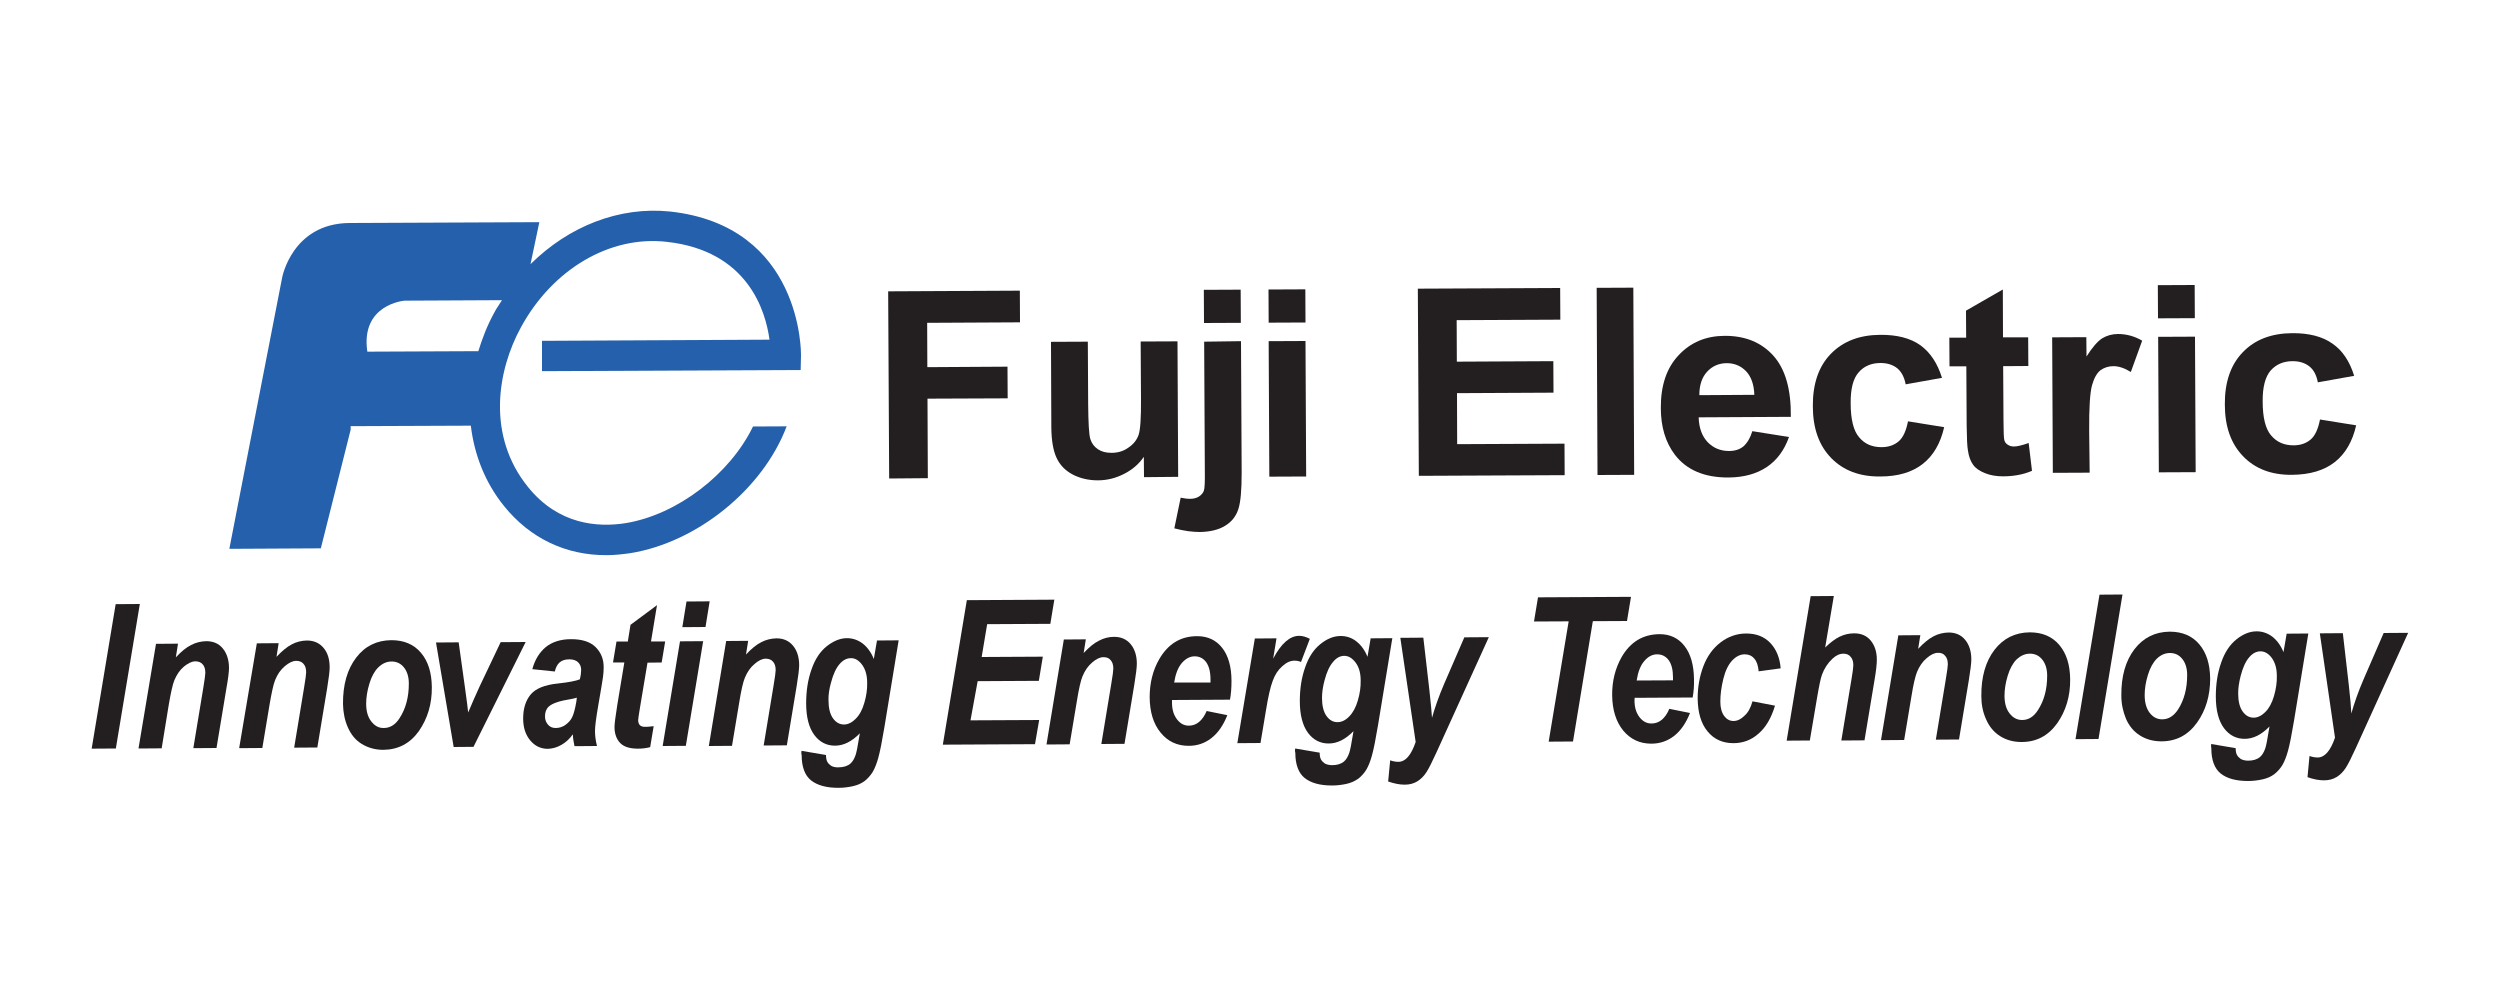 <svg xmlns="http://www.w3.org/2000/svg" xmlns:xlink="http://www.w3.org/1999/xlink" id="Layer_1" x="0px" y="0px" viewBox="0 0 150 60" style="enable-background:new 0 0 150 60;" xml:space="preserve"><style type="text/css">	.st0{fill:#3C73B7;}	.st1{fill:#0A4A7C;}	.st2{fill:url(#SVGID_1_);}	.st3{fill:#0E73B9;}	.st4{fill:#231F20;}	.st5{fill:#2460AC;}	.st6{fill-rule:evenodd;clip-rule:evenodd;fill:#231F20;}	.st7{fill-rule:evenodd;clip-rule:evenodd;fill:#013B81;}	.st8{fill:#E11F26;}	.st9{fill:#FBED1D;}	.st10{fill:#221F1F;}	.st11{fill-rule:evenodd;clip-rule:evenodd;fill:#221F1F;}	.st12{fill:#EA2127;}	.st13{fill:url(#SVGID_2_);}	.st14{clip-path:url(#SVGID_4_);fill:#E11F26;}	.st15{fill-rule:evenodd;clip-rule:evenodd;fill:#00ADEE;}	.st16{fill:#212124;}	.st17{fill:#F5871F;}	.st18{fill:#474649;}	.st19{fill:#0363AD;}	.st20{fill:#9A9A9A;}	.st21{clip-path:url(#SVGID_30_);fill:#0363AD;}	.st22{clip-path:url(#SVGID_32_);fill:#0363AD;}	.st23{clip-path:url(#SVGID_34_);fill:#0363AD;}	.st24{clip-path:url(#SVGID_36_);fill:#0363AD;}	.st25{clip-path:url(#SVGID_38_);fill:#0363AD;}	.st26{clip-path:url(#SVGID_40_);fill:#0363AD;}	.st27{clip-path:url(#SVGID_42_);fill:#0363AD;}	.st28{clip-path:url(#SVGID_44_);fill:#0363AD;}	.st29{clip-path:url(#SVGID_46_);fill:#0363AD;}	.st30{clip-path:url(#SVGID_48_);fill:#0363AD;}	.st31{clip-path:url(#SVGID_50_);fill:#0363AD;}	.st32{clip-path:url(#SVGID_52_);fill:#0363AD;}	.st33{clip-path:url(#SVGID_54_);fill:#0363AD;}	.st34{clip-path:url(#SVGID_56_);fill:#0363AD;}	.st35{clip-path:url(#SVGID_58_);fill:#0363AD;}	.st36{clip-path:url(#SVGID_60_);fill:#0363AD;}	.st37{clip-path:url(#SVGID_62_);fill:#0363AD;}	.st38{clip-path:url(#SVGID_64_);fill:#0363AD;}	.st39{clip-path:url(#SVGID_66_);fill:#0363AD;}	.st40{clip-path:url(#SVGID_68_);fill:#0363AD;}	.st41{clip-path:url(#SVGID_70_);fill:#0363AD;}	.st42{clip-path:url(#SVGID_72_);fill:#0363AD;}	.st43{clip-path:url(#SVGID_74_);fill:#0363AD;}	.st44{clip-path:url(#SVGID_76_);fill:#0363AD;}	.st45{clip-path:url(#SVGID_78_);fill:#0363AD;}	.st46{clip-path:url(#SVGID_80_);fill:#0363AD;}	.st47{clip-path:url(#SVGID_82_);fill:#0363AD;}	.st48{clip-path:url(#SVGID_84_);fill:#0363AD;}	.st49{clip-path:url(#SVGID_86_);fill:#0363AD;}	.st50{clip-path:url(#SVGID_88_);fill:#0363AD;}	.st51{clip-path:url(#SVGID_90_);fill:#0363AD;}	.st52{clip-path:url(#SVGID_92_);fill:#0363AD;}	.st53{clip-path:url(#SVGID_94_);fill:#0363AD;}	.st54{clip-path:url(#SVGID_96_);fill:#0363AD;}	.st55{clip-path:url(#SVGID_98_);fill:#0363AD;}	.st56{clip-path:url(#SVGID_100_);fill:#0363AD;}	.st57{clip-path:url(#SVGID_102_);fill:#0363AD;}	.st58{clip-path:url(#SVGID_104_);fill:#0363AD;}	.st59{clip-path:url(#SVGID_106_);fill:#0363AD;}	.st60{clip-path:url(#SVGID_108_);fill:#0363AD;}	.st61{clip-path:url(#SVGID_110_);fill:#0363AD;}	.st62{clip-path:url(#SVGID_112_);fill:#0363AD;}	.st63{clip-path:url(#SVGID_114_);fill:#0363AD;}	.st64{clip-path:url(#SVGID_116_);fill:#0363AD;}	.st65{clip-path:url(#SVGID_118_);fill:#0363AD;}	.st66{clip-path:url(#SVGID_120_);fill:#0363AD;}	.st67{clip-path:url(#SVGID_122_);fill:#0363AD;}	.st68{clip-path:url(#SVGID_124_);fill:#0363AD;}	.st69{clip-path:url(#SVGID_126_);fill:#0363AD;}	.st70{clip-path:url(#SVGID_128_);fill:#0363AD;}	.st71{clip-path:url(#SVGID_130_);fill:#0363AD;}	.st72{clip-path:url(#SVGID_132_);fill:#0363AD;}	.st73{clip-path:url(#SVGID_134_);fill:#0363AD;}	.st74{clip-path:url(#SVGID_136_);fill:#0363AD;}	.st75{clip-path:url(#SVGID_138_);fill:#0363AD;}	.st76{clip-path:url(#SVGID_140_);fill:#0363AD;}	.st77{clip-path:url(#SVGID_142_);fill:#0363AD;}	.st78{clip-path:url(#SVGID_144_);fill:#0363AD;}	.st79{clip-path:url(#SVGID_146_);fill:#0363AD;}	.st80{clip-path:url(#SVGID_148_);fill:#0363AD;}	.st81{clip-path:url(#SVGID_150_);fill:#0363AD;}	.st82{clip-path:url(#SVGID_152_);fill:#0363AD;}	.st83{clip-path:url(#SVGID_154_);fill:#0363AD;}	.st84{clip-path:url(#SVGID_156_);fill:#0363AD;}	.st85{clip-path:url(#SVGID_158_);fill:#0363AD;}	.st86{clip-path:url(#SVGID_160_);fill:#0363AD;}	.st87{clip-path:url(#SVGID_162_);fill:#0363AD;}	.st88{clip-path:url(#SVGID_164_);fill:#0363AD;}	.st89{clip-path:url(#SVGID_166_);fill:#0363AD;}	.st90{clip-path:url(#SVGID_168_);fill:#0363AD;}	.st91{clip-path:url(#SVGID_170_);fill:#0363AD;}	.st92{clip-path:url(#SVGID_172_);fill:#0363AD;}	.st93{clip-path:url(#SVGID_174_);fill:#0363AD;}	.st94{clip-path:url(#SVGID_176_);fill:#0363AD;}	.st95{clip-path:url(#SVGID_178_);fill:#0363AD;}	.st96{clip-path:url(#SVGID_180_);fill:#0363AD;}	.st97{clip-path:url(#SVGID_182_);fill:#0363AD;}	.st98{clip-path:url(#SVGID_184_);fill:#0363AD;}	.st99{clip-path:url(#SVGID_186_);fill:#0363AD;}	.st100{clip-path:url(#SVGID_188_);fill:#0363AD;}	.st101{clip-path:url(#SVGID_190_);fill:#0363AD;}	.st102{clip-path:url(#SVGID_192_);fill:#0363AD;}	.st103{clip-path:url(#SVGID_194_);fill:#0363AD;}	.st104{clip-path:url(#SVGID_196_);fill:#0363AD;}	.st105{fill-rule:evenodd;clip-rule:evenodd;fill:#EC1E24;}	.st106{fill-rule:evenodd;clip-rule:evenodd;fill:#00B04F;}	.st107{fill-rule:evenodd;clip-rule:evenodd;fill:#4971B6;}	.st108{fill-rule:evenodd;clip-rule:evenodd;fill:#5C9AD3;}	.st109{fill:none;stroke:#FFFFFF;stroke-width:0.214;stroke-linejoin:round;stroke-miterlimit:10;}	.st110{fill:none;stroke:#EC1E24;stroke-width:0.214;stroke-linejoin:round;stroke-miterlimit:10;}	.st111{clip-path:url(#SVGID_198_);fill:url(#SVGID_199_);}	.st112{fill:#FFFFFF;}	.st113{fill:#E51E26;}	.st114{fill:#757B80;}</style><g>	<g>		<path class="st4" d="M53.35,28.71l-0.06-11.23l7.9-0.04l0.01,1.9l-5.57,0.03l0.01,2.66L60.45,22l0.01,1.9l-4.81,0.02l0.02,4.77   L53.35,28.71z"></path>		<path class="st4" d="M68.64,28.63l-0.01-1.22c-0.3,0.44-0.7,0.78-1.2,1.03c-0.49,0.25-1.01,0.38-1.56,0.38   c-0.56,0-1.07-0.12-1.51-0.35c-0.45-0.24-0.77-0.57-0.97-1.01c-0.2-0.43-0.3-1.03-0.31-1.8l-0.02-5.15l2.21-0.01l0.02,3.74   c0.01,1.14,0.05,1.85,0.13,2.1c0.08,0.26,0.23,0.46,0.45,0.61c0.22,0.15,0.49,0.22,0.82,0.22c0.38,0,0.72-0.1,1.01-0.31   c0.3-0.2,0.5-0.45,0.61-0.75c0.11-0.3,0.16-1.03,0.15-2.19l-0.02-3.43l2.21-0.01l0.04,8.13L68.64,28.63z"></path>		<path class="st4" d="M74.46,20.47l0.04,7.88c0,1.04-0.06,1.77-0.2,2.2c-0.14,0.43-0.4,0.76-0.8,1c-0.39,0.24-0.9,0.36-1.51,0.37   c-0.22,0-0.46-0.02-0.71-0.05c-0.25-0.04-0.53-0.09-0.82-0.17l0.38-1.84c0.1,0.02,0.2,0.04,0.29,0.05   c0.09,0.01,0.18,0.02,0.26,0.02c0.23,0,0.41-0.05,0.55-0.14c0.15-0.1,0.24-0.21,0.29-0.34c0.05-0.13,0.07-0.53,0.06-1.19   l-0.04-7.76L74.46,20.47z M72.24,19.38l-0.01-1.99l2.21-0.01l0.01,1.99L72.24,19.38z"></path>		<path class="st4" d="M76.12,19.36l-0.01-1.99l2.21-0.01l0.01,1.99L76.12,19.36z M76.16,28.6l-0.04-8.13l2.21-0.01l0.04,8.13   L76.16,28.6z"></path>		<path class="st4" d="M85.13,28.55l-0.06-11.23l8.54-0.04l0.01,1.9l-6.22,0.03l0.01,2.49l5.79-0.03l0.01,1.89l-5.79,0.03l0.01,3.06   l6.44-0.03l0.01,1.89L85.13,28.55z"></path>		<path class="st4" d="M95.85,28.5l-0.05-11.23L98,17.26l0.05,11.23L95.85,28.5z"></path>		<path class="st4" d="M105.14,25.87l2.2,0.35c-0.28,0.79-0.72,1.39-1.33,1.8c-0.61,0.41-1.37,0.62-2.29,0.63   c-1.45,0.01-2.53-0.45-3.23-1.37c-0.56-0.74-0.84-1.67-0.84-2.8c-0.01-1.35,0.35-2.41,1.07-3.17c0.72-0.77,1.63-1.15,2.74-1.16   c1.24-0.01,2.22,0.39,2.94,1.19c0.72,0.8,1.07,2.02,1.05,3.67l-5.53,0.03c0.02,0.64,0.2,1.13,0.54,1.49   c0.34,0.35,0.77,0.53,1.28,0.53c0.35,0,0.64-0.09,0.87-0.28C104.84,26.57,105.02,26.27,105.14,25.87z M105.26,23.69   c-0.02-0.62-0.19-1.1-0.5-1.42c-0.31-0.32-0.7-0.48-1.15-0.48c-0.48,0-0.88,0.18-1.19,0.52c-0.31,0.34-0.46,0.81-0.46,1.4   L105.26,23.69z"></path>		<path class="st4" d="M116.52,22.67l-2.18,0.39c-0.08-0.42-0.24-0.74-0.5-0.96c-0.26-0.21-0.6-0.32-1.01-0.32   c-0.55,0-0.99,0.19-1.31,0.56c-0.33,0.37-0.49,0.99-0.48,1.86c0,0.96,0.17,1.65,0.51,2.04c0.33,0.4,0.78,0.59,1.34,0.59   c0.42,0,0.76-0.12,1.03-0.35c0.27-0.23,0.45-0.64,0.56-1.2l2.17,0.35c-0.22,0.97-0.65,1.71-1.29,2.21   c-0.64,0.5-1.49,0.75-2.56,0.75c-1.22,0.01-2.2-0.36-2.93-1.11c-0.73-0.75-1.1-1.78-1.1-3.11c-0.01-1.34,0.35-2.39,1.08-3.14   c0.73-0.75,1.71-1.13,2.95-1.14c1.02-0.01,1.83,0.2,2.43,0.63C115.82,21.15,116.25,21.8,116.52,22.67z"></path>		<path class="st4" d="M121.69,20.24l0.01,1.72l-1.51,0.01l0.02,3.28c0,0.66,0.02,1.05,0.05,1.16c0.03,0.11,0.09,0.2,0.2,0.27   c0.1,0.07,0.23,0.11,0.37,0.11c0.2,0,0.5-0.07,0.89-0.21l0.2,1.67c-0.51,0.22-1.09,0.33-1.74,0.33c-0.4,0-0.76-0.06-1.08-0.19   c-0.32-0.13-0.56-0.29-0.71-0.5c-0.15-0.21-0.26-0.48-0.31-0.84c-0.05-0.25-0.07-0.76-0.08-1.52l-0.02-3.55l-1.01,0l-0.01-1.72   l1.01,0l-0.01-1.62l2.21-1.27l0.01,2.87L121.69,20.24z"></path>		<path class="st4" d="M125.38,28.36l-2.21,0.01l-0.04-8.13l2.05-0.01l0.01,1.16c0.35-0.55,0.66-0.91,0.94-1.09   c0.28-0.17,0.6-0.26,0.95-0.26c0.5,0,0.99,0.13,1.45,0.4l-0.68,1.88c-0.37-0.23-0.72-0.35-1.04-0.35c-0.31,0-0.57,0.09-0.79,0.25   c-0.21,0.17-0.38,0.47-0.5,0.9c-0.12,0.44-0.18,1.34-0.17,2.73L125.38,28.36z"></path>		<path class="st4" d="M129.48,19.1l-0.01-1.99l2.21-0.01l0.01,1.99L129.48,19.1z M129.53,28.34l-0.04-8.13l2.21-0.01l0.04,8.13   L129.53,28.34z"></path>		<path class="st4" d="M141.25,22.55l-2.18,0.39c-0.08-0.42-0.24-0.74-0.5-0.95c-0.26-0.21-0.6-0.32-1.01-0.32   c-0.55,0-0.99,0.19-1.32,0.56c-0.32,0.37-0.49,0.99-0.48,1.86c0,0.96,0.17,1.65,0.51,2.04c0.34,0.4,0.78,0.59,1.34,0.59   c0.42,0,0.76-0.12,1.03-0.35c0.27-0.23,0.45-0.64,0.56-1.2l2.17,0.35c-0.22,0.97-0.65,1.71-1.29,2.21   c-0.64,0.5-1.49,0.75-2.57,0.76c-1.22,0.01-2.2-0.36-2.92-1.11c-0.73-0.75-1.1-1.78-1.1-3.11c-0.01-1.34,0.35-2.39,1.08-3.14   c0.72-0.75,1.71-1.13,2.95-1.14c1.01-0.01,1.83,0.2,2.43,0.63C140.55,21.03,140.98,21.68,141.25,22.55z"></path>	</g>	<g>		<path class="st4" d="M5.5,44.92l1.44-8.67l1.45-0.01l-1.44,8.67L5.5,44.92z"></path>		<path class="st4" d="M9.36,38.63l1.32-0.01l-0.13,0.82c0.33-0.35,0.63-0.6,0.92-0.74c0.28-0.15,0.59-0.22,0.9-0.23   c0.42,0,0.76,0.14,1,0.44c0.24,0.29,0.37,0.69,0.37,1.17c0,0.22-0.05,0.64-0.16,1.25l-0.59,3.55l-1.39,0.01l0.59-3.57   c0.09-0.53,0.13-0.85,0.13-0.95c0-0.22-0.05-0.39-0.16-0.51c-0.1-0.12-0.25-0.18-0.44-0.18c-0.2,0-0.43,0.11-0.68,0.31   c-0.25,0.21-0.44,0.49-0.58,0.83c-0.1,0.24-0.21,0.74-0.34,1.5L9.7,44.9l-1.39,0.01L9.36,38.63z"></path>		<path class="st4" d="M15.41,38.6l1.31-0.01l-0.13,0.82c0.33-0.35,0.63-0.6,0.92-0.75c0.28-0.15,0.58-0.22,0.9-0.23   c0.42,0,0.76,0.15,1,0.44c0.25,0.29,0.37,0.69,0.37,1.17c0,0.22-0.05,0.64-0.15,1.25l-0.59,3.56l-1.39,0.01l0.59-3.57   c0.09-0.53,0.13-0.85,0.13-0.95c0-0.22-0.05-0.39-0.16-0.51c-0.1-0.12-0.25-0.18-0.44-0.18c-0.2,0-0.43,0.11-0.68,0.32   c-0.25,0.21-0.44,0.48-0.58,0.83c-0.1,0.24-0.21,0.74-0.34,1.5l-0.43,2.58l-1.39,0.01L15.41,38.6z"></path>		<path class="st4" d="M20.58,42.24c-0.01-1.16,0.26-2.09,0.79-2.78c0.53-0.7,1.24-1.04,2.11-1.05c0.76,0,1.35,0.25,1.78,0.76   c0.43,0.51,0.64,1.19,0.65,2.06c0.01,1.02-0.26,1.89-0.78,2.64c-0.53,0.74-1.24,1.11-2.13,1.12c-0.48,0-0.91-0.12-1.29-0.35   c-0.38-0.23-0.65-0.57-0.84-1C20.68,43.21,20.59,42.74,20.58,42.24z M24.53,41.01c0-0.4-0.1-0.72-0.29-0.96   c-0.19-0.24-0.44-0.36-0.74-0.36c-0.3,0-0.56,0.12-0.8,0.35c-0.23,0.23-0.41,0.55-0.54,0.99c-0.13,0.43-0.19,0.83-0.19,1.19   c0,0.45,0.1,0.81,0.31,1.07c0.2,0.26,0.45,0.4,0.75,0.39c0.38,0,0.7-0.2,0.95-0.6C24.35,42.51,24.53,41.82,24.53,41.01z"></path>		<path class="st4" d="M28.41,44.81l-1.19,0.01l-1.06-6.27l1.36-0.01l0.38,2.73c0.1,0.74,0.17,1.23,0.19,1.48   c0.03-0.07,0.14-0.32,0.33-0.77c0.2-0.45,0.32-0.71,0.36-0.8l1.26-2.65l1.5-0.01L28.41,44.81z"></path>		<path class="st4" d="M33.29,40.29l-1.35-0.14c0.15-0.56,0.42-1,0.8-1.32c0.38-0.31,0.89-0.48,1.53-0.48   c0.66,0,1.15,0.16,1.47,0.48c0.32,0.32,0.48,0.72,0.48,1.19c0,0.19-0.01,0.39-0.04,0.6c-0.03,0.21-0.12,0.77-0.28,1.68   c-0.13,0.75-0.2,1.28-0.2,1.57c0,0.27,0.04,0.57,0.12,0.89l-1.35,0.01c-0.05-0.23-0.09-0.47-0.1-0.71   c-0.2,0.28-0.43,0.49-0.7,0.64c-0.26,0.15-0.53,0.22-0.8,0.23c-0.42,0-0.78-0.17-1.06-0.51c-0.28-0.34-0.42-0.77-0.42-1.31   c0-0.6,0.15-1.08,0.45-1.44c0.3-0.36,0.85-0.58,1.63-0.66c0.66-0.07,1.1-0.16,1.32-0.25c0.06-0.24,0.08-0.43,0.08-0.57   c0-0.18-0.06-0.33-0.18-0.45c-0.12-0.12-0.3-0.18-0.53-0.18c-0.25,0-0.44,0.06-0.59,0.19C33.43,39.88,33.34,40.06,33.29,40.29z    M34.61,41.86c-0.08,0.03-0.19,0.05-0.33,0.08c-0.7,0.11-1.15,0.26-1.36,0.46c-0.15,0.14-0.22,0.34-0.22,0.58   c0,0.2,0.06,0.36,0.18,0.5c0.12,0.14,0.27,0.2,0.46,0.2c0.21,0,0.41-0.06,0.59-0.19c0.18-0.13,0.32-0.28,0.41-0.48   c0.09-0.19,0.17-0.5,0.24-0.91L34.61,41.86z"></path>		<path class="st4" d="M36.78,39.75l0.21-1.26l0.68,0l0.16-1l1.59-1.18l-0.36,2.18l0.85,0l-0.21,1.26l-0.85,0.01l-0.44,2.63   c-0.08,0.48-0.12,0.75-0.12,0.82c0,0.13,0.04,0.23,0.1,0.3c0.07,0.07,0.19,0.11,0.37,0.1c0.06,0,0.21-0.01,0.46-0.04l-0.21,1.26   c-0.24,0.06-0.48,0.09-0.73,0.09c-0.49,0-0.85-0.11-1.07-0.34c-0.22-0.23-0.34-0.55-0.34-0.96c0-0.19,0.06-0.64,0.17-1.34   l0.42-2.53L36.78,39.75z"></path>		<path class="st4" d="M40.8,38.48l1.39-0.01l-1.04,6.28l-1.39,0.01L40.8,38.48z M41.19,36.09l1.39-0.01l-0.25,1.54l-1.39,0.01   L41.19,36.09z"></path>		<path class="st4" d="M43.57,38.46l1.32-0.01l-0.13,0.82c0.33-0.35,0.63-0.6,0.92-0.74c0.28-0.15,0.59-0.22,0.9-0.23   c0.42,0,0.75,0.14,1,0.44c0.24,0.29,0.37,0.68,0.37,1.17c0,0.22-0.05,0.64-0.15,1.25l-0.59,3.56l-1.39,0.01l0.59-3.57   c0.09-0.53,0.13-0.85,0.13-0.95c0-0.22-0.05-0.39-0.16-0.51c-0.1-0.12-0.25-0.18-0.44-0.18c-0.2,0-0.43,0.11-0.67,0.32   c-0.25,0.21-0.44,0.49-0.58,0.83c-0.1,0.24-0.22,0.74-0.34,1.5l-0.43,2.58l-1.39,0.01L43.57,38.46z"></path>		<path class="st4" d="M48.09,45.05l1.47,0.25c0,0.18,0.03,0.32,0.08,0.41c0.05,0.09,0.13,0.17,0.23,0.24   c0.11,0.06,0.26,0.1,0.44,0.09c0.29,0,0.53-0.07,0.71-0.22c0.13-0.11,0.24-0.29,0.32-0.53c0.05-0.15,0.12-0.49,0.2-1l0.05-0.29   c-0.48,0.49-0.97,0.74-1.49,0.74c-0.5,0-0.92-0.21-1.24-0.64c-0.32-0.43-0.49-1.06-0.49-1.9c0-0.74,0.1-1.41,0.32-2.03   c0.21-0.62,0.52-1.08,0.92-1.4c0.4-0.31,0.8-0.48,1.21-0.48c0.34,0,0.66,0.11,0.94,0.32c0.28,0.22,0.51,0.53,0.67,0.93l0.19-1.11   l1.3-0.01l-0.86,5.24c-0.14,0.84-0.26,1.44-0.36,1.8c-0.1,0.36-0.21,0.64-0.34,0.86c-0.13,0.21-0.29,0.39-0.48,0.54   c-0.2,0.15-0.43,0.25-0.7,0.31c-0.27,0.06-0.56,0.1-0.87,0.1c-0.73,0-1.27-0.15-1.65-0.45c-0.37-0.3-0.56-0.81-0.56-1.51   C48.07,45.22,48.08,45.14,48.09,45.05z M49.71,42.01c0,0.48,0.09,0.84,0.27,1.09c0.18,0.25,0.4,0.37,0.66,0.37   c0.24,0,0.48-0.12,0.7-0.34c0.23-0.23,0.4-0.54,0.52-0.96c0.12-0.41,0.18-0.81,0.17-1.2c0-0.45-0.1-0.8-0.3-1.08   c-0.2-0.27-0.43-0.41-0.68-0.4c-0.25,0-0.48,0.12-0.68,0.36c-0.21,0.24-0.38,0.61-0.51,1.11C49.75,41.35,49.7,41.7,49.71,42.01z"></path>		<path class="st4" d="M56.57,44.68l1.44-8.67l5.25-0.03l-0.24,1.45l-3.79,0.02l-0.33,1.97l3.67-0.02l-0.24,1.45l-3.67,0.02   l-0.43,2.35l4.12-0.02l-0.25,1.45L56.57,44.68z"></path>		<path class="st4" d="M63.83,38.37l1.32-0.01l-0.13,0.82c0.33-0.35,0.63-0.6,0.92-0.74c0.28-0.15,0.59-0.23,0.9-0.23   c0.42,0,0.75,0.14,1,0.44c0.24,0.29,0.37,0.68,0.37,1.17c0,0.22-0.05,0.64-0.15,1.25l-0.59,3.56l-1.39,0.01l0.59-3.57   c0.09-0.53,0.13-0.85,0.13-0.95c0-0.22-0.05-0.39-0.16-0.51c-0.1-0.13-0.25-0.18-0.44-0.18c-0.2,0-0.43,0.11-0.67,0.32   c-0.25,0.21-0.44,0.49-0.58,0.83c-0.1,0.24-0.22,0.74-0.34,1.5l-0.43,2.58l-1.39,0.01L63.83,38.37z"></path>		<path class="st4" d="M73.8,41.98L70.32,42c0,0.07,0,0.12,0,0.15c0,0.42,0.1,0.75,0.3,1.01c0.2,0.26,0.43,0.38,0.71,0.38   c0.46,0,0.82-0.3,1.07-0.88l1.24,0.25c-0.24,0.61-0.56,1.07-0.96,1.38c-0.4,0.31-0.85,0.46-1.36,0.46c-0.69,0-1.25-0.26-1.68-0.79   c-0.44-0.53-0.65-1.24-0.66-2.12c0-0.86,0.19-1.63,0.58-2.3c0.53-0.91,1.28-1.37,2.27-1.37c0.63,0,1.13,0.23,1.5,0.7   c0.37,0.47,0.56,1.14,0.56,1.99C73.89,41.29,73.86,41.65,73.8,41.98z M72.63,40.95c0-0.08,0-0.13,0-0.17   c0-0.47-0.09-0.81-0.26-1.05c-0.17-0.23-0.4-0.35-0.69-0.35c-0.29,0-0.54,0.14-0.77,0.4c-0.23,0.27-0.38,0.66-0.46,1.17   L72.63,40.95z"></path>		<path class="st4" d="M75.29,38.31l1.3-0.01l-0.2,1.22c0.48-0.91,1-1.37,1.56-1.37c0.2,0,0.41,0.06,0.64,0.18l-0.53,1.39   c-0.13-0.06-0.26-0.08-0.4-0.08c-0.24,0-0.48,0.11-0.73,0.34c-0.25,0.22-0.44,0.51-0.57,0.88c-0.14,0.37-0.27,0.95-0.4,1.75   l-0.33,1.97l-1.39,0.01L75.29,38.31z"></path>		<path class="st4" d="M77.71,44.91l1.47,0.25c0,0.18,0.03,0.32,0.08,0.41c0.05,0.09,0.13,0.17,0.23,0.24   c0.11,0.06,0.26,0.1,0.44,0.1c0.29,0,0.53-0.07,0.71-0.22c0.13-0.11,0.24-0.29,0.32-0.53c0.05-0.15,0.12-0.49,0.2-1l0.05-0.29   c-0.48,0.49-0.97,0.74-1.49,0.74c-0.5,0-0.92-0.21-1.24-0.64c-0.32-0.43-0.49-1.07-0.49-1.9c0-0.74,0.1-1.41,0.32-2.03   c0.21-0.62,0.52-1.08,0.92-1.4c0.4-0.32,0.8-0.48,1.21-0.48c0.34,0,0.66,0.1,0.94,0.32c0.28,0.22,0.51,0.53,0.67,0.93l0.19-1.11   l1.3-0.01l-0.86,5.23c-0.14,0.84-0.26,1.44-0.36,1.8c-0.1,0.36-0.21,0.64-0.34,0.86c-0.13,0.21-0.29,0.39-0.48,0.54   c-0.2,0.14-0.43,0.25-0.7,0.31c-0.27,0.06-0.56,0.1-0.87,0.1c-0.73,0-1.27-0.15-1.65-0.45c-0.37-0.3-0.56-0.81-0.56-1.51   C77.69,45.08,77.7,45,77.71,44.91z M79.32,41.87c0,0.47,0.09,0.84,0.27,1.09c0.18,0.25,0.4,0.37,0.66,0.37   c0.24,0,0.48-0.11,0.7-0.34c0.23-0.23,0.4-0.55,0.52-0.96c0.12-0.41,0.18-0.81,0.17-1.2c0-0.45-0.1-0.8-0.3-1.07   c-0.2-0.27-0.43-0.41-0.68-0.41c-0.25,0-0.48,0.12-0.68,0.37c-0.21,0.24-0.38,0.61-0.51,1.11C79.37,41.21,79.32,41.56,79.32,41.87   z"></path>		<path class="st4" d="M84.02,38.27l1.38-0.01l0.36,3.12c0.09,0.8,0.14,1.37,0.16,1.69c0.18-0.64,0.42-1.32,0.73-2.04l1.21-2.79   l1.47-0.01l-3.14,6.91c-0.26,0.57-0.46,0.97-0.61,1.2c-0.15,0.23-0.33,0.41-0.54,0.54c-0.21,0.13-0.46,0.2-0.76,0.2   c-0.29,0-0.62-0.06-0.99-0.19l0.12-1.27c0.17,0.06,0.33,0.09,0.49,0.09c0.43,0,0.77-0.4,1.04-1.19L84.02,38.27z"></path>		<path class="st4" d="M94.38,44.49l-1.46,0.01l1.2-7.22l-2.08,0.01l0.24-1.45l5.58-0.03l-0.24,1.45l-2.05,0.01L94.38,44.49z"></path>		<path class="st4" d="M101.56,41.85l-3.48,0.02c0,0.07-0.01,0.12-0.01,0.15c0,0.42,0.1,0.75,0.3,1.01c0.2,0.26,0.44,0.38,0.72,0.38   c0.46,0,0.82-0.29,1.07-0.88l1.24,0.25c-0.24,0.61-0.56,1.07-0.96,1.38c-0.4,0.31-0.86,0.46-1.36,0.46   c-0.69,0-1.25-0.26-1.69-0.79c-0.43-0.53-0.65-1.24-0.66-2.11c-0.01-0.86,0.19-1.63,0.57-2.3c0.53-0.91,1.28-1.36,2.27-1.37   c0.63,0,1.13,0.23,1.5,0.71c0.37,0.47,0.56,1.14,0.57,1.99C101.65,41.15,101.62,41.52,101.56,41.85z M100.38,40.82   c0-0.07,0-0.13,0-0.17c0-0.46-0.09-0.81-0.26-1.04c-0.17-0.23-0.4-0.35-0.69-0.35c-0.29,0-0.54,0.13-0.77,0.4   c-0.23,0.26-0.38,0.65-0.46,1.17L100.38,40.82z"></path>		<path class="st4" d="M105.15,42.08l1.35,0.26c-0.22,0.73-0.54,1.29-0.98,1.67c-0.43,0.39-0.94,0.58-1.51,0.58   c-0.65,0-1.17-0.23-1.56-0.71c-0.39-0.47-0.58-1.13-0.59-1.97c0-0.68,0.11-1.32,0.34-1.93c0.23-0.61,0.58-1.09,1.04-1.44   c0.46-0.35,0.98-0.53,1.53-0.53c0.61,0,1.09,0.19,1.45,0.57c0.36,0.38,0.57,0.89,0.62,1.52l-1.32,0.18   c-0.03-0.35-0.12-0.61-0.27-0.77c-0.14-0.17-0.33-0.25-0.57-0.25c-0.27,0-0.52,0.13-0.75,0.37c-0.23,0.25-0.41,0.61-0.53,1.1   c-0.12,0.49-0.18,0.94-0.18,1.37c0,0.37,0.08,0.65,0.23,0.86c0.15,0.2,0.34,0.3,0.56,0.3c0.22,0,0.44-0.1,0.64-0.3   C104.88,42.77,105.04,42.47,105.15,42.08z"></path>		<path class="st4" d="M108.59,44.43l-1.39,0.01l1.44-8.67l1.39-0.01l-0.52,3.09c0.31-0.3,0.6-0.52,0.87-0.65   c0.27-0.13,0.56-0.2,0.87-0.2c0.42,0,0.75,0.14,0.99,0.43c0.24,0.29,0.37,0.67,0.37,1.15c0,0.25-0.04,0.64-0.13,1.17l-0.61,3.67   l-1.39,0.01l0.62-3.74c0.07-0.41,0.1-0.67,0.1-0.78c0-0.21-0.05-0.38-0.16-0.5c-0.1-0.13-0.25-0.19-0.43-0.19   c-0.23,0-0.45,0.1-0.66,0.3c-0.28,0.26-0.49,0.58-0.63,0.96c-0.08,0.21-0.18,0.7-0.31,1.47L108.59,44.43z"></path>		<path class="st4" d="M113.9,38.12l1.32-0.01l-0.13,0.82c0.33-0.35,0.63-0.6,0.92-0.75c0.28-0.15,0.59-0.22,0.9-0.23   c0.42,0,0.75,0.14,1,0.44c0.24,0.29,0.37,0.69,0.37,1.17c0,0.22-0.05,0.64-0.15,1.25l-0.59,3.56l-1.39,0.01l0.59-3.57   c0.09-0.53,0.13-0.85,0.13-0.95c0-0.22-0.05-0.39-0.16-0.51c-0.1-0.13-0.25-0.19-0.44-0.18c-0.2,0-0.43,0.11-0.67,0.32   c-0.25,0.21-0.44,0.49-0.58,0.83c-0.1,0.25-0.22,0.74-0.34,1.5l-0.43,2.58l-1.39,0.01L113.9,38.12z"></path>		<path class="st4" d="M118.88,41.77c-0.01-1.16,0.26-2.09,0.79-2.78c0.53-0.69,1.24-1.04,2.11-1.05c0.76,0,1.35,0.25,1.78,0.76   c0.43,0.51,0.64,1.19,0.65,2.06c0.01,1.02-0.26,1.9-0.78,2.64c-0.53,0.74-1.24,1.12-2.13,1.12c-0.48,0-0.91-0.11-1.29-0.35   c-0.38-0.24-0.65-0.57-0.84-1C118.97,42.73,118.88,42.27,118.88,41.77z M122.83,40.54c0-0.4-0.1-0.72-0.29-0.96   c-0.19-0.24-0.44-0.36-0.74-0.36c-0.3,0-0.56,0.12-0.8,0.34c-0.23,0.23-0.41,0.56-0.54,0.99c-0.13,0.43-0.19,0.83-0.19,1.19   c0,0.45,0.1,0.81,0.31,1.07c0.2,0.26,0.45,0.39,0.75,0.39c0.38,0,0.7-0.2,0.95-0.6C122.65,42.03,122.83,41.35,122.83,40.54z"></path>		<path class="st4" d="M124.53,44.35l1.44-8.67l1.38-0.01l-1.44,8.67L124.53,44.35z"></path>		<path class="st4" d="M127.28,41.73c-0.01-1.16,0.26-2.09,0.79-2.78c0.53-0.69,1.24-1.04,2.11-1.05c0.76,0,1.35,0.25,1.78,0.76   c0.43,0.51,0.64,1.19,0.65,2.06c0,1.01-0.26,1.9-0.79,2.64c-0.53,0.74-1.24,1.12-2.13,1.12c-0.48,0-0.91-0.11-1.29-0.35   c-0.38-0.24-0.65-0.57-0.84-1C127.38,42.69,127.28,42.23,127.28,41.73z M131.23,40.5c0-0.4-0.1-0.72-0.29-0.96   c-0.19-0.24-0.44-0.36-0.74-0.36c-0.3,0-0.56,0.12-0.79,0.34c-0.23,0.23-0.41,0.56-0.54,0.99c-0.13,0.43-0.19,0.83-0.19,1.19   c0,0.45,0.1,0.81,0.3,1.07c0.2,0.26,0.45,0.39,0.75,0.39c0.38,0,0.7-0.2,0.96-0.6C131.05,41.99,131.23,41.31,131.23,40.5z"></path>		<path class="st4" d="M132.67,44.64l1.47,0.25c0,0.18,0.03,0.32,0.08,0.41c0.05,0.09,0.13,0.17,0.23,0.24   c0.11,0.06,0.26,0.1,0.44,0.1c0.29,0,0.53-0.07,0.71-0.22c0.13-0.11,0.24-0.29,0.32-0.53c0.05-0.15,0.12-0.49,0.2-1.01l0.05-0.29   c-0.48,0.49-0.97,0.74-1.49,0.74c-0.5,0-0.92-0.21-1.24-0.64c-0.32-0.43-0.49-1.06-0.49-1.9c0-0.74,0.1-1.41,0.32-2.03   c0.21-0.62,0.52-1.08,0.92-1.4c0.4-0.32,0.8-0.48,1.21-0.48c0.34,0,0.66,0.11,0.94,0.32c0.28,0.22,0.51,0.53,0.67,0.93l0.19-1.11   l1.3-0.01l-0.86,5.24c-0.14,0.84-0.26,1.44-0.36,1.8c-0.1,0.36-0.21,0.64-0.34,0.86c-0.13,0.21-0.29,0.39-0.48,0.54   c-0.2,0.15-0.43,0.25-0.7,0.31c-0.27,0.06-0.56,0.1-0.87,0.1c-0.73,0-1.27-0.15-1.65-0.45c-0.37-0.3-0.56-0.81-0.56-1.51   C132.66,44.81,132.66,44.73,132.67,44.64z M134.29,41.6c0,0.48,0.09,0.84,0.27,1.09c0.18,0.25,0.4,0.37,0.66,0.37   c0.24,0,0.48-0.12,0.7-0.34c0.23-0.23,0.4-0.55,0.52-0.96c0.12-0.42,0.18-0.82,0.17-1.2c0-0.45-0.1-0.8-0.3-1.08   c-0.2-0.27-0.43-0.4-0.68-0.4c-0.25,0-0.48,0.12-0.68,0.36c-0.21,0.24-0.38,0.61-0.51,1.11C134.34,40.95,134.29,41.29,134.29,41.6   z"></path>		<path class="st4" d="M139.19,38l1.38-0.01l0.36,3.13c0.09,0.8,0.14,1.37,0.15,1.69c0.18-0.64,0.42-1.32,0.73-2.04l1.21-2.79   l1.47-0.01l-3.14,6.91c-0.26,0.57-0.46,0.97-0.61,1.2c-0.15,0.23-0.33,0.41-0.54,0.54c-0.21,0.13-0.46,0.2-0.76,0.2   c-0.29,0-0.63-0.06-0.99-0.19l0.12-1.27c0.17,0.06,0.33,0.09,0.49,0.09c0.42,0,0.77-0.4,1.04-1.19L139.19,38z"></path>	</g>	<path class="st5" d="M32.52,22.27l15.52-0.07l0.02-0.89c0-0.08,0.1-7.76-7.87-8.62c-3.04-0.31-6.06,0.88-8.36,3.16l0.53-2.52  c0,0,0,0-11.38,0.05c-3.45,0.02-4.05,3.27-4.05,3.27l-3.17,16.28l5.49-0.03l1.79-7.12v-0.21l7.21-0.03v0  c0.21,1.76,0.86,3.42,1.99,4.82c1.56,1.94,3.71,2.96,6.15,2.95c0.46,0,0.94-0.05,1.43-0.12c4.02-0.65,7.96-3.85,9.38-7.61  l-2.02,0.01c-1.38,2.85-4.53,5.29-7.65,5.8c-1.66,0.26-4.02,0.1-5.85-2.17c-2.49-3.08-1.85-6.98-0.42-9.59  c1.9-3.48,5.33-5.51,8.74-5.12c4.87,0.53,5.94,4.15,6.17,5.87l-13.65,0.07L32.52,22.27z M29.66,18.75  c-0.42,0.76-0.72,1.54-0.96,2.32l-6.66,0.03c-0.42-2.85,2.23-3.06,2.23-3.06l5.85-0.03C29.97,18.26,29.79,18.49,29.66,18.75z"></path></g></svg>